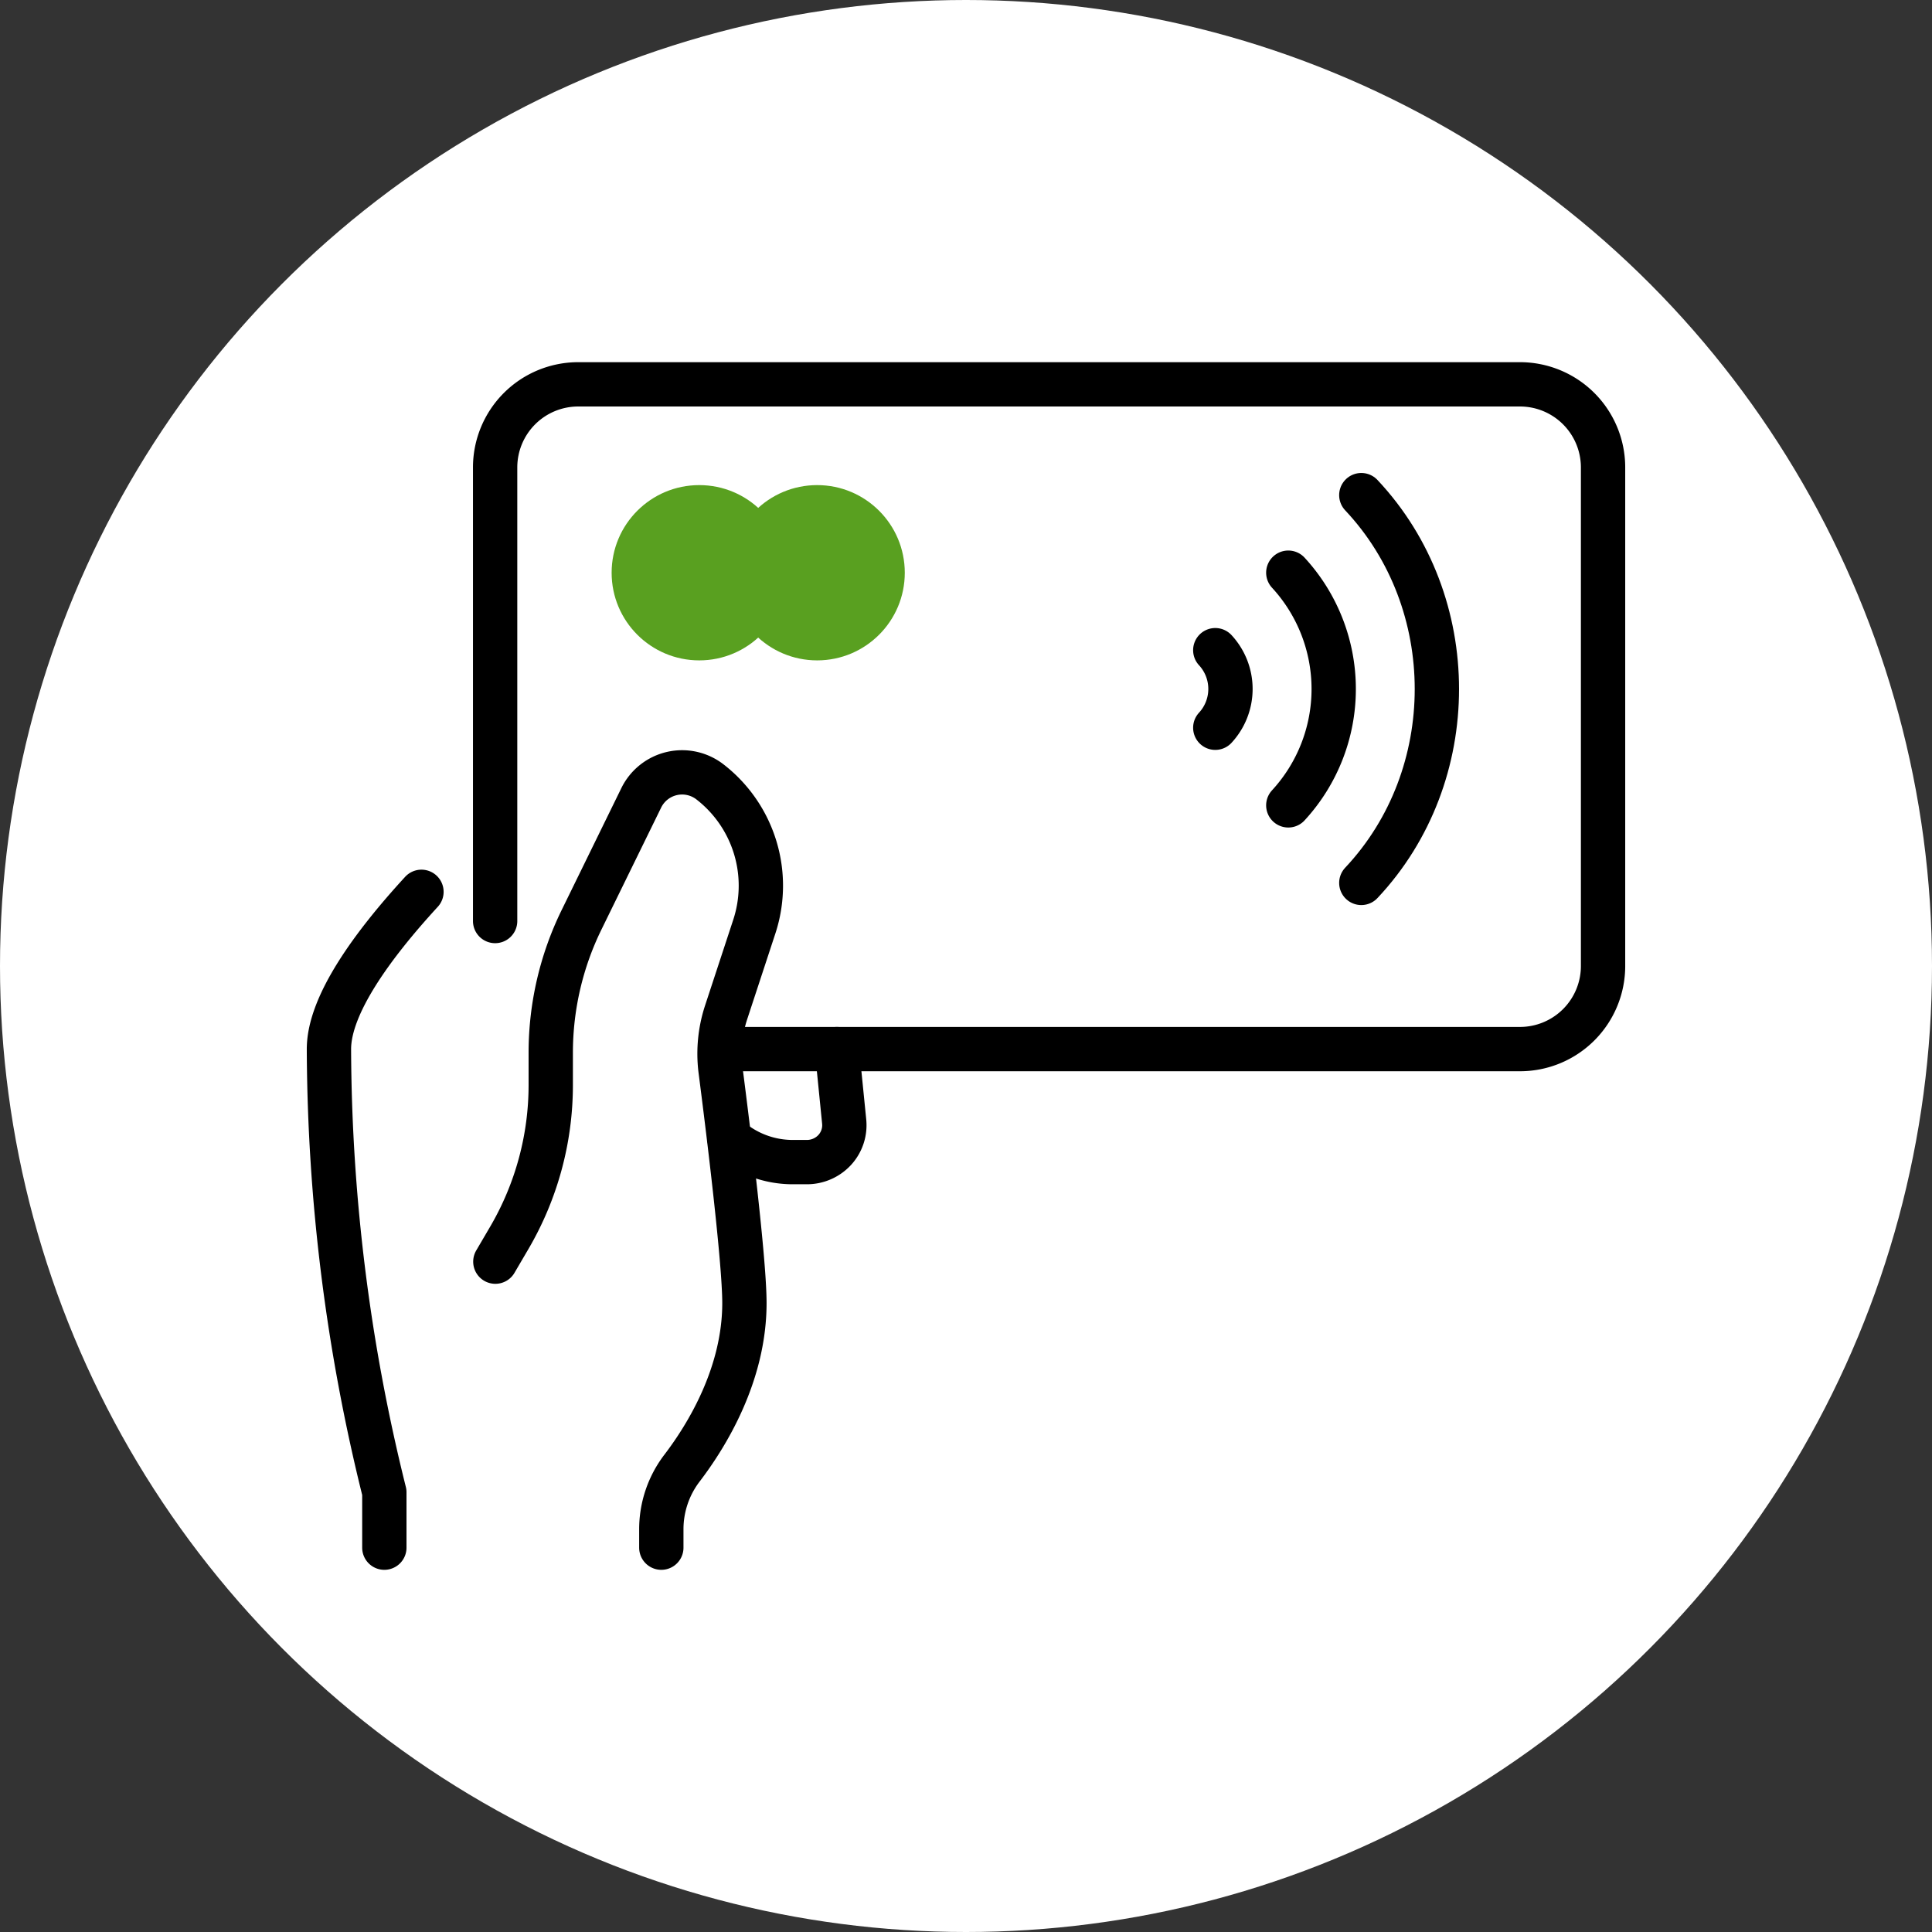 <?xml version="1.0" encoding="UTF-8"?> <svg xmlns="http://www.w3.org/2000/svg" viewBox="0 0 348.76 348.76"><rect x="0" y="0" width="348.76" height="348.76" fill="#333333" stroke="none"/> <defs> <style>.cls-1{fill:#fff;}.cls-2{fill:none;stroke:#000;stroke-linecap:round;stroke-linejoin:round;stroke-width:8px;}.cls-3{fill:#59a020;}</style> </defs> <g id="Слой_2" data-name="Слой 2"> <g id="_Layer_" data-name="&lt;Layer&gt;"> <circle class="cls-1" cx="174.38" cy="174.38" r="174.38"></circle> <path class="cls-2" d="M130,189.38H274.38a15,15,0,0,0,15-15v-90a15,15,0,0,0-15-15h-170a15,15,0,0,0-15,15v81.88"></path> <path class="cls-2" d="M219.38,131.37a10.31,10.31,0,0,0,0-14"></path> <path class="cls-2" d="M232.56,145.38a31,31,0,0,0,0-42"></path> <path class="cls-2" d="M245.74,159.38c18.19-19.33,18.19-50.66,0-70"></path> <path class="cls-2" d="M69.38,279.38v-10a335,335,0,0,1-10-80c0-8,7.92-18.83,16.7-28.39"></path> <path class="cls-2" d="M119.38,279.38V276A18.17,18.17,0,0,1,123.13,265c4.44-5.82,11.25-16.86,11.25-29.78,0-7.63-2.93-31.37-4.31-42.05a23.92,23.92,0,0,1,1-10.39l5.11-15.55a23.69,23.69,0,0,0-8-26.07h0A8.21,8.21,0,0,0,115.77,144L105,166a54.57,54.57,0,0,0-5.58,24v5.86a54.62,54.62,0,0,1-7.47,27.57l-2.53,4.32"></path> <path class="cls-2" d="M151.08,189.38l1.3,13a6.6,6.6,0,0,1-1.7,5.21,6.83,6.83,0,0,1-5,2.19h-2.5a17.6,17.6,0,0,1-11.49-4.2"></path> <circle class="cls-3" cx="126.23" cy="103.39" r="15.82"></circle> <circle class="cls-3" cx="147.51" cy="103.39" r="15.82"></circle> </g> </g> </svg> 